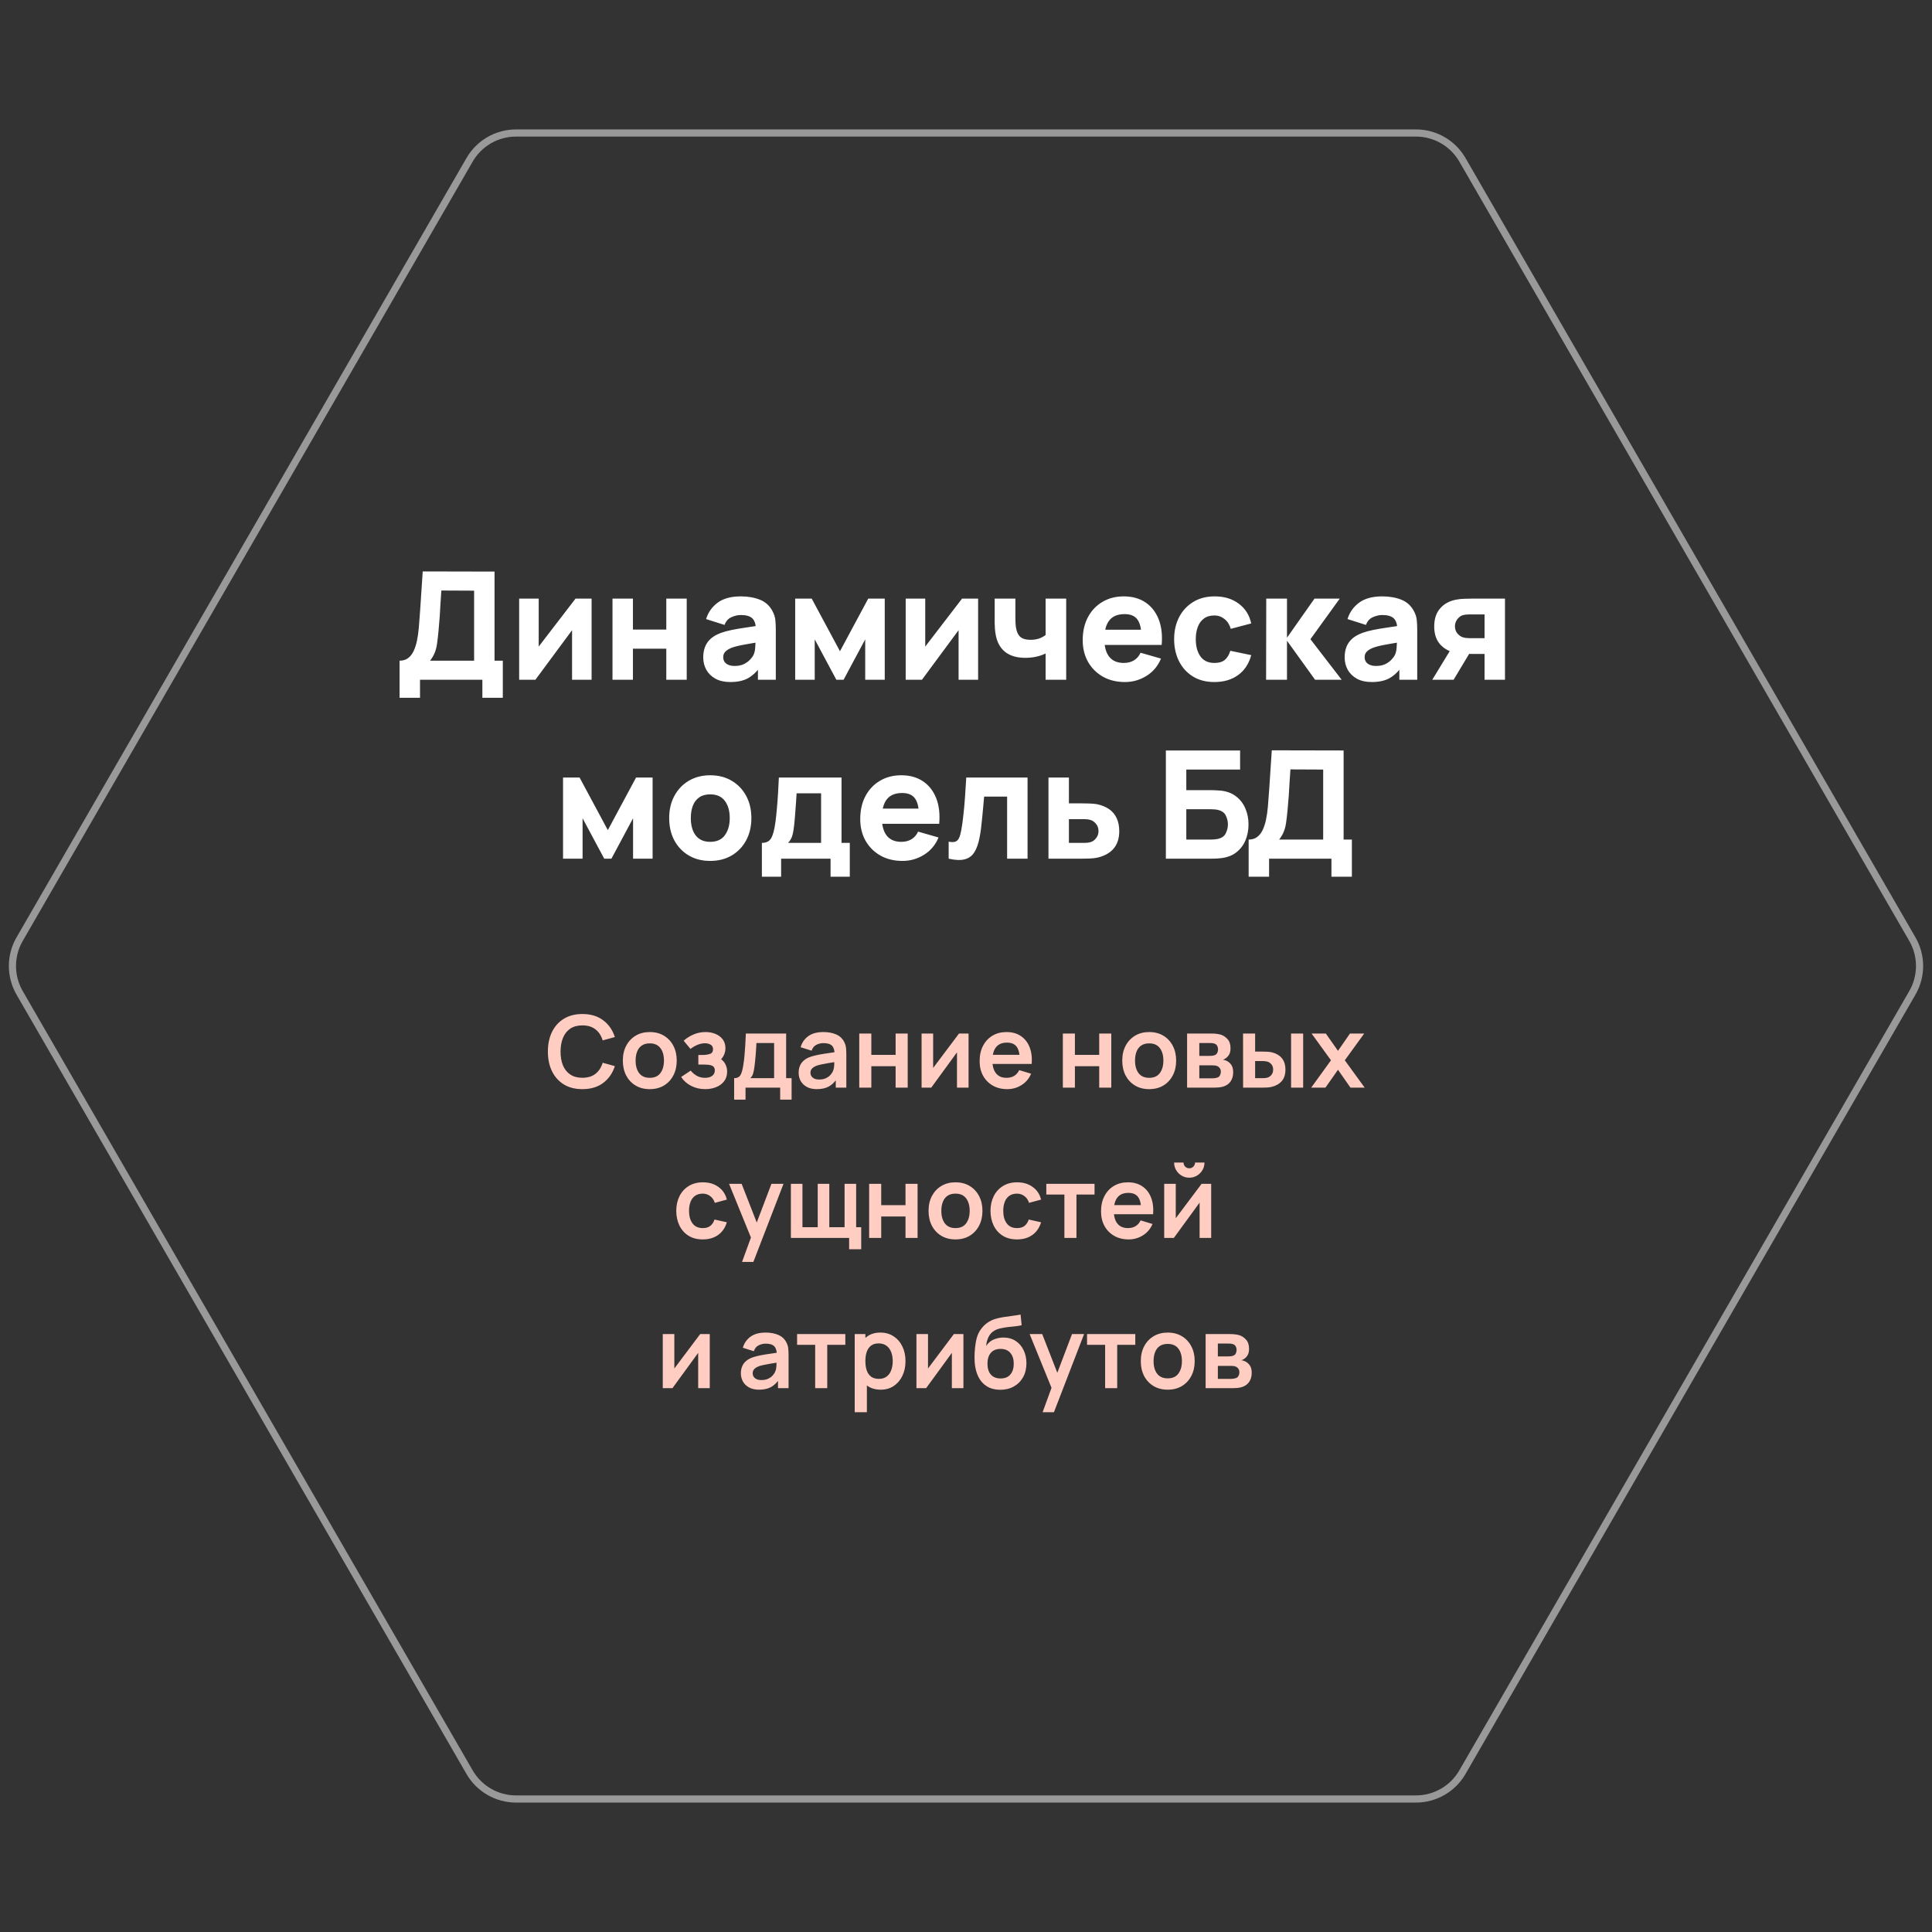 <?xml version="1.0" encoding="UTF-8"?> <svg xmlns="http://www.w3.org/2000/svg" width="270" height="270" viewBox="0 0 270 270" fill="none"><rect x="0" y="0" width="270" height="270" fill="#333333" stroke="none"/><path data-figma-bg-blur-radius="1.84" d="M2.742 138.75C1.403 136.43 1.403 133.57 2.742 131.25L65.624 22.337C66.964 20.016 69.44 18.587 72.119 18.587H197.881C200.56 18.587 203.036 20.016 204.376 22.337L267.258 131.25C268.597 133.57 268.597 136.43 267.258 138.75L204.376 247.663C203.036 249.984 200.56 251.413 197.881 251.413H72.119C69.44 251.413 66.964 249.984 65.624 247.663L2.742 138.75Z" stroke="white" stroke-opacity="0.5"></path><path d="M55.841 97.52V92.333C56.296 92.333 56.681 92.221 56.996 91.997C57.318 91.766 57.581 91.444 57.784 91.031C57.987 90.611 58.148 90.121 58.267 89.561C58.386 89.001 58.473 88.392 58.529 87.734C58.599 86.894 58.662 86.068 58.718 85.256C58.774 84.437 58.83 83.59 58.886 82.715C58.942 81.833 59.005 80.881 59.075 79.859L69.113 79.88V92.333H70.268V97.52H67.412V95H58.697V97.52H55.841ZM60.104 92.333H66.257V82.547L61.679 82.526C61.63 83.219 61.588 83.856 61.553 84.437C61.525 85.018 61.49 85.606 61.448 86.201C61.406 86.796 61.35 87.461 61.28 88.196C61.21 88.931 61.14 89.537 61.07 90.013C61 90.481 60.892 90.891 60.745 91.241C60.605 91.591 60.391 91.955 60.104 92.333ZM82.676 83.66V95H79.946V88.07L74.822 95H72.554V83.66H75.284V90.359L80.429 83.66H82.676ZM85.597 95V83.66H88.453V87.986H93.115V83.66H95.971V95H93.115V90.653H88.453V95H85.597ZM102.057 95.315C101.245 95.315 100.556 95.161 99.989 94.853C99.428 94.538 99.001 94.121 98.707 93.603C98.421 93.079 98.277 92.501 98.277 91.871C98.277 91.346 98.358 90.867 98.519 90.433C98.68 89.999 98.939 89.617 99.296 89.288C99.659 88.952 100.146 88.672 100.755 88.448C101.175 88.294 101.676 88.157 102.257 88.038C102.838 87.919 103.496 87.808 104.231 87.703C104.966 87.591 105.774 87.468 106.656 87.335L105.627 87.902C105.627 87.23 105.466 86.737 105.144 86.421C104.822 86.106 104.283 85.949 103.527 85.949C103.107 85.949 102.67 86.05 102.215 86.254C101.76 86.457 101.441 86.817 101.259 87.335L98.676 86.516C98.963 85.578 99.502 84.815 100.293 84.227C101.084 83.639 102.162 83.345 103.527 83.345C104.528 83.345 105.417 83.499 106.194 83.807C106.971 84.115 107.559 84.647 107.958 85.403C108.182 85.823 108.315 86.243 108.357 86.663C108.399 87.083 108.42 87.552 108.42 88.07V95H105.921V92.669L106.278 93.152C105.725 93.915 105.127 94.468 104.483 94.811C103.846 95.147 103.037 95.315 102.057 95.315ZM102.666 93.068C103.191 93.068 103.632 92.977 103.989 92.795C104.353 92.606 104.64 92.392 104.85 92.154C105.067 91.916 105.214 91.717 105.291 91.556C105.438 91.248 105.522 90.891 105.543 90.485C105.571 90.072 105.585 89.729 105.585 89.456L106.425 89.666C105.578 89.806 104.892 89.925 104.367 90.023C103.842 90.114 103.419 90.198 103.097 90.275C102.775 90.352 102.491 90.436 102.246 90.527C101.966 90.639 101.739 90.761 101.564 90.894C101.396 91.02 101.27 91.16 101.186 91.314C101.109 91.469 101.07 91.64 101.07 91.829C101.07 92.088 101.133 92.312 101.259 92.501C101.392 92.683 101.578 92.823 101.816 92.921C102.054 93.019 102.337 93.068 102.666 93.068ZM111.129 95V83.66H113.439L117.387 91.01L121.335 83.66H123.645V95H120.915V89.351L117.891 95H116.883L113.859 89.351V95H111.129ZM136.694 83.66V95H133.964V88.07L128.84 95H126.572V83.66H129.302V90.359L134.447 83.66H136.694ZM146.125 95V91.325C145.726 91.521 145.285 91.671 144.802 91.776C144.326 91.882 143.829 91.934 143.311 91.934C142.135 91.934 141.2 91.668 140.507 91.136C139.821 90.604 139.377 89.834 139.174 88.826C139.118 88.539 139.076 88.242 139.048 87.933C139.027 87.626 139.013 87.346 139.006 87.094C139.006 86.835 139.006 86.635 139.006 86.495V83.66H141.904V86.495C141.904 86.628 141.911 86.845 141.925 87.146C141.939 87.44 141.981 87.734 142.051 88.028C142.177 88.518 142.39 88.871 142.691 89.088C142.999 89.305 143.437 89.414 144.004 89.414C144.487 89.414 144.9 89.351 145.243 89.225C145.593 89.092 145.887 88.931 146.125 88.742V83.66H149.002V95H146.125ZM157.211 95.315C156.049 95.315 155.024 95.067 154.135 94.57C153.253 94.066 152.56 93.376 152.056 92.501C151.559 91.619 151.31 90.611 151.31 89.477C151.31 88.238 151.555 87.16 152.045 86.243C152.535 85.326 153.211 84.615 154.072 84.112C154.933 83.6 155.923 83.345 157.043 83.345C158.233 83.345 159.245 83.625 160.078 84.185C160.911 84.745 161.527 85.532 161.926 86.547C162.325 87.562 162.465 88.756 162.346 90.128H159.521V89.078C159.521 87.923 159.336 87.094 158.965 86.59C158.601 86.079 158.002 85.823 157.169 85.823C156.196 85.823 155.479 86.121 155.017 86.716C154.562 87.303 154.334 88.175 154.334 89.33C154.334 90.387 154.562 91.206 155.017 91.787C155.479 92.361 156.154 92.648 157.043 92.648C157.603 92.648 158.083 92.525 158.482 92.281C158.881 92.035 159.185 91.682 159.395 91.22L162.251 92.039C161.824 93.075 161.149 93.88 160.225 94.454C159.308 95.028 158.303 95.315 157.211 95.315ZM153.452 90.128V88.007H160.97V90.128H153.452ZM169.715 95.315C168.539 95.315 167.531 95.052 166.691 94.528C165.851 94.002 165.207 93.288 164.759 92.385C164.311 91.483 164.087 90.464 164.087 89.33C164.087 88.182 164.318 87.156 164.78 86.254C165.249 85.35 165.907 84.64 166.754 84.122C167.601 83.604 168.602 83.345 169.757 83.345C171.094 83.345 172.214 83.684 173.117 84.364C174.027 85.035 174.608 85.956 174.86 87.125L172.004 87.881C171.836 87.293 171.542 86.835 171.122 86.505C170.709 86.177 170.24 86.012 169.715 86.012C169.113 86.012 168.619 86.159 168.234 86.453C167.849 86.74 167.566 87.135 167.384 87.639C167.202 88.136 167.111 88.7 167.111 89.33C167.111 90.317 167.328 91.118 167.762 91.734C168.203 92.344 168.854 92.648 169.715 92.648C170.359 92.648 170.849 92.501 171.185 92.207C171.521 91.913 171.773 91.493 171.941 90.947L174.86 91.556C174.538 92.76 173.929 93.688 173.033 94.338C172.137 94.99 171.031 95.315 169.715 95.315ZM176.939 95L176.96 83.66H179.858V89.12L183.701 83.66H187.229L183.134 89.33L187.502 95H183.785L179.858 89.54V95H176.939ZM191.697 95.315C190.885 95.315 190.195 95.161 189.628 94.853C189.068 94.538 188.641 94.121 188.347 93.603C188.06 93.079 187.917 92.501 187.917 91.871C187.917 91.346 187.997 90.867 188.158 90.433C188.319 89.999 188.578 89.617 188.935 89.288C189.299 88.952 189.786 88.672 190.395 88.448C190.815 88.294 191.315 88.157 191.896 88.038C192.477 87.919 193.135 87.808 193.87 87.703C194.605 87.591 195.414 87.468 196.296 87.335L195.267 87.902C195.267 87.23 195.106 86.737 194.784 86.421C194.462 86.106 193.923 85.949 193.167 85.949C192.747 85.949 192.309 86.05 191.854 86.254C191.399 86.457 191.081 86.817 190.899 87.335L188.316 86.516C188.603 85.578 189.142 84.815 189.933 84.227C190.724 83.639 191.802 83.345 193.167 83.345C194.168 83.345 195.057 83.499 195.834 83.807C196.611 84.115 197.199 84.647 197.598 85.403C197.822 85.823 197.955 86.243 197.997 86.663C198.039 87.083 198.06 87.552 198.06 88.07V95H195.561V92.669L195.918 93.152C195.365 93.915 194.766 94.468 194.122 94.811C193.485 95.147 192.677 95.315 191.697 95.315ZM192.306 93.068C192.831 93.068 193.272 92.977 193.629 92.795C193.993 92.606 194.28 92.392 194.49 92.154C194.707 91.916 194.854 91.717 194.931 91.556C195.078 91.248 195.162 90.891 195.183 90.485C195.211 90.072 195.225 89.729 195.225 89.456L196.065 89.666C195.218 89.806 194.532 89.925 194.007 90.023C193.482 90.114 193.058 90.198 192.736 90.275C192.414 90.352 192.131 90.436 191.886 90.527C191.606 90.639 191.378 90.761 191.203 90.894C191.035 91.02 190.909 91.16 190.825 91.314C190.748 91.469 190.71 91.64 190.71 91.829C190.71 92.088 190.773 92.312 190.899 92.501C191.032 92.683 191.217 92.823 191.455 92.921C191.693 93.019 191.977 93.068 192.306 93.068ZM207.468 95V91.388H205.641C205.403 91.388 205.077 91.385 204.664 91.377C204.258 91.364 203.877 91.325 203.52 91.262C202.617 91.101 201.875 90.709 201.294 90.086C200.72 89.463 200.433 88.616 200.433 87.545C200.433 86.502 200.709 85.662 201.262 85.025C201.815 84.388 202.554 83.982 203.478 83.807C203.856 83.73 204.244 83.688 204.643 83.681C205.049 83.667 205.382 83.66 205.641 83.66H210.324V95H207.468ZM200.16 95L202.722 90.8H205.662L203.142 95H200.16ZM205.326 89.183H207.468V85.865H205.326C205.2 85.865 205.06 85.872 204.906 85.886C204.759 85.9 204.605 85.928 204.444 85.97C204.248 86.026 204.066 86.131 203.898 86.285C203.73 86.432 203.593 86.614 203.488 86.831C203.383 87.041 203.331 87.272 203.331 87.524C203.331 87.923 203.45 88.263 203.688 88.543C203.926 88.816 204.192 88.994 204.486 89.078C204.633 89.12 204.78 89.148 204.927 89.162C205.081 89.176 205.214 89.183 205.326 89.183ZM78.686 120V108.66H80.996L84.944 116.01L88.892 108.66H91.202V120H88.472V114.351L85.448 120H84.44L81.416 114.351V120H78.686ZM99.252 120.315C98.111 120.315 97.11 120.06 96.249 119.548C95.388 119.037 94.716 118.334 94.233 117.438C93.757 116.535 93.519 115.499 93.519 114.33C93.519 113.147 93.764 112.107 94.254 111.211C94.744 110.308 95.42 109.605 96.281 109.101C97.142 108.597 98.132 108.345 99.252 108.345C100.393 108.345 101.394 108.6 102.255 109.111C103.123 109.622 103.799 110.329 104.282 111.232C104.765 112.128 105.006 113.161 105.006 114.33C105.006 115.506 104.761 116.545 104.271 117.448C103.788 118.344 103.113 119.048 102.245 119.559C101.384 120.063 100.386 120.315 99.252 120.315ZM99.252 117.648C100.169 117.648 100.852 117.34 101.3 116.724C101.755 116.101 101.982 115.303 101.982 114.33C101.982 113.322 101.751 112.517 101.289 111.915C100.834 111.313 100.155 111.012 99.252 111.012C98.629 111.012 98.118 111.152 97.719 111.432C97.32 111.712 97.023 112.1 96.827 112.597C96.638 113.094 96.543 113.672 96.543 114.33C96.543 115.345 96.771 116.153 97.226 116.755C97.688 117.35 98.363 117.648 99.252 117.648ZM106.475 122.52V117.795C107.077 117.795 107.504 117.585 107.756 117.165C108.015 116.745 108.218 115.996 108.365 114.918C108.449 114.295 108.519 113.64 108.575 112.954C108.638 112.268 108.691 111.565 108.733 110.844C108.775 110.123 108.813 109.395 108.848 108.66H117.605V117.795H118.76V122.52H116.072V120H109.163V122.52H106.475ZM110.129 117.795H114.749V110.865H111.326C111.305 111.25 111.281 111.635 111.253 112.02C111.232 112.405 111.204 112.786 111.169 113.164C111.141 113.542 111.113 113.91 111.085 114.267C111.057 114.617 111.025 114.953 110.99 115.275C110.927 115.891 110.84 116.391 110.728 116.776C110.616 117.161 110.416 117.501 110.129 117.795ZM126.121 120.315C124.959 120.315 123.934 120.067 123.045 119.569C122.163 119.065 121.47 118.376 120.966 117.501C120.469 116.619 120.22 115.611 120.22 114.477C120.22 113.238 120.465 112.16 120.955 111.243C121.445 110.326 122.121 109.615 122.982 109.111C123.843 108.6 124.833 108.345 125.953 108.345C127.143 108.345 128.155 108.625 128.988 109.185C129.821 109.745 130.437 110.532 130.836 111.547C131.235 112.562 131.375 113.756 131.256 115.128H128.431V114.078C128.431 112.923 128.246 112.093 127.875 111.589C127.511 111.078 126.912 110.823 126.079 110.823C125.106 110.823 124.389 111.12 123.927 111.715C123.472 112.303 123.244 113.175 123.244 114.33C123.244 115.387 123.472 116.206 123.927 116.787C124.389 117.361 125.064 117.648 125.953 117.648C126.513 117.648 126.993 117.525 127.392 117.28C127.791 117.035 128.095 116.682 128.305 116.22L131.161 117.039C130.734 118.075 130.059 118.88 129.135 119.454C128.218 120.028 127.213 120.315 126.121 120.315ZM122.362 115.128V113.007H129.88V115.128H122.362ZM132.577 120V117.627C132.99 117.704 133.308 117.7 133.532 117.616C133.756 117.525 133.924 117.35 134.036 117.091C134.155 116.825 134.257 116.465 134.341 116.01C134.453 115.408 134.551 114.704 134.635 113.899C134.726 113.094 134.803 112.244 134.866 111.348C134.929 110.445 134.985 109.549 135.034 108.66H143.602V120H140.746V111.327H137.533C137.505 111.691 137.466 112.125 137.417 112.629C137.375 113.133 137.326 113.658 137.27 114.204C137.221 114.743 137.165 115.261 137.102 115.758C137.039 116.248 136.973 116.668 136.903 117.018C136.735 117.907 136.486 118.607 136.157 119.118C135.828 119.629 135.377 119.954 134.803 120.095C134.229 120.242 133.487 120.21 132.577 120ZM146.526 120V108.66H149.382V112.272H151.209C151.524 112.272 151.891 112.279 152.311 112.293C152.731 112.307 153.078 112.342 153.351 112.398C154.016 112.545 154.576 112.779 155.031 113.101C155.486 113.423 155.829 113.84 156.06 114.351C156.298 114.855 156.417 115.457 156.417 116.157C156.417 117.165 156.154 117.977 155.629 118.593C155.111 119.202 154.359 119.622 153.372 119.853C153.099 119.916 152.749 119.958 152.322 119.979C151.895 119.993 151.524 120 151.209 120H146.526ZM149.382 117.795H151.524C151.65 117.795 151.79 117.788 151.944 117.774C152.098 117.76 152.252 117.732 152.406 117.69C152.7 117.606 152.959 117.42 153.183 117.133C153.407 116.846 153.519 116.521 153.519 116.157C153.519 115.758 153.403 115.418 153.172 115.138C152.941 114.851 152.672 114.666 152.364 114.582C152.217 114.54 152.07 114.512 151.923 114.498C151.776 114.484 151.643 114.477 151.524 114.477H149.382V117.795ZM162.932 120V104.88H173.306V107.547H165.788V110.424H169.316C169.456 110.424 169.652 110.431 169.904 110.445C170.156 110.452 170.38 110.466 170.576 110.487C171.444 110.578 172.165 110.847 172.739 111.295C173.32 111.736 173.754 112.3 174.041 112.986C174.335 113.665 174.482 114.407 174.482 115.212C174.482 116.017 174.339 116.762 174.052 117.448C173.765 118.127 173.331 118.691 172.75 119.139C172.176 119.58 171.451 119.846 170.576 119.937C170.38 119.958 170.156 119.975 169.904 119.989C169.659 119.996 169.463 120 169.316 120H162.932ZM165.788 117.333H169.19C169.337 117.333 169.498 117.326 169.673 117.312C169.848 117.298 170.009 117.277 170.156 117.249C170.737 117.123 171.122 116.853 171.311 116.44C171.507 116.027 171.605 115.618 171.605 115.212C171.605 114.799 171.507 114.389 171.311 113.983C171.122 113.57 170.737 113.301 170.156 113.175C170.009 113.14 169.848 113.119 169.673 113.112C169.498 113.098 169.337 113.091 169.19 113.091H165.788V117.333ZM174.5 122.52V117.333C174.955 117.333 175.34 117.221 175.655 116.997C175.977 116.766 176.239 116.444 176.442 116.031C176.645 115.611 176.806 115.121 176.925 114.561C177.044 114.001 177.132 113.392 177.188 112.734C177.258 111.894 177.321 111.068 177.377 110.256C177.433 109.437 177.489 108.59 177.545 107.715C177.601 106.833 177.664 105.881 177.734 104.859L187.772 104.88V117.333H188.927V122.52H186.071V120H177.356V122.52H174.5ZM178.763 117.333H184.916V107.547L180.338 107.526C180.289 108.219 180.247 108.856 180.212 109.437C180.184 110.018 180.149 110.606 180.107 111.201C180.065 111.796 180.009 112.461 179.939 113.196C179.869 113.931 179.799 114.536 179.729 115.012C179.659 115.481 179.55 115.891 179.403 116.241C179.263 116.591 179.05 116.955 178.763 117.333Z" fill="white"></path><path d="M81.389 152.21C80.382 152.21 79.518 151.991 78.799 151.552C78.081 151.109 77.528 150.493 77.141 149.704C76.758 148.915 76.567 148.001 76.567 146.96C76.567 145.919 76.758 145.005 77.141 144.216C77.528 143.427 78.081 142.814 78.799 142.375C79.518 141.932 80.382 141.71 81.389 141.71C82.552 141.71 83.52 142.002 84.294 142.585C85.069 143.164 85.613 143.945 85.925 144.93L84.225 145.399C84.028 144.741 83.695 144.228 83.224 143.859C82.752 143.486 82.141 143.299 81.389 143.299C80.713 143.299 80.148 143.451 79.695 143.754C79.248 144.057 78.909 144.484 78.68 145.035C78.457 145.581 78.342 146.223 78.338 146.96C78.338 147.697 78.45 148.341 78.674 148.892C78.902 149.438 79.243 149.863 79.695 150.166C80.148 150.469 80.713 150.621 81.389 150.621C82.141 150.621 82.752 150.434 83.224 150.061C83.695 149.688 84.028 149.174 84.225 148.521L85.925 148.99C85.613 149.975 85.069 150.759 84.294 151.342C83.52 151.921 82.552 152.21 81.389 152.21ZM90.801 152.21C90.045 152.21 89.385 152.04 88.82 151.699C88.256 151.358 87.817 150.889 87.504 150.292C87.196 149.69 87.042 148.999 87.042 148.22C87.042 147.427 87.201 146.731 87.518 146.134C87.836 145.537 88.277 145.07 88.841 144.734C89.406 144.398 90.059 144.23 90.801 144.23C91.562 144.23 92.225 144.4 92.789 144.741C93.354 145.082 93.793 145.553 94.105 146.155C94.418 146.752 94.574 147.441 94.574 148.22C94.574 149.004 94.416 149.697 94.098 150.299C93.786 150.896 93.347 151.365 92.782 151.706C92.218 152.042 91.557 152.21 90.801 152.21ZM90.801 150.628C91.473 150.628 91.973 150.404 92.299 149.956C92.626 149.508 92.789 148.929 92.789 148.22C92.789 147.487 92.624 146.904 92.292 146.47C91.961 146.031 91.464 145.812 90.801 145.812C90.349 145.812 89.975 145.915 89.681 146.12C89.392 146.321 89.177 146.603 89.037 146.967C88.897 147.326 88.827 147.744 88.827 148.22C88.827 148.953 88.993 149.538 89.324 149.977C89.66 150.411 90.153 150.628 90.801 150.628ZM98.559 152.21C97.84 152.21 97.184 152.058 96.592 151.755C95.999 151.452 95.532 151.036 95.192 150.509L96.522 149.62C96.792 149.942 97.093 150.192 97.425 150.369C97.756 150.542 98.125 150.628 98.531 150.628C98.955 150.628 99.289 150.535 99.532 150.348C99.774 150.161 99.896 149.912 99.896 149.599C99.896 149.324 99.814 149.13 99.651 149.018C99.487 148.901 99.273 148.831 99.007 148.808C98.741 148.785 98.456 148.773 98.153 148.773H97.593V147.436H98.146C98.57 147.436 98.925 147.387 99.21 147.289C99.499 147.191 99.644 146.974 99.644 146.638C99.644 146.335 99.532 146.12 99.308 145.994C99.084 145.863 98.822 145.798 98.524 145.798C98.16 145.798 97.8 145.875 97.446 146.029C97.091 146.183 96.774 146.37 96.494 146.589L95.542 145.441C95.962 145.068 96.431 144.774 96.949 144.559C97.467 144.34 98.02 144.23 98.608 144.23C99.093 144.23 99.546 144.314 99.966 144.482C100.39 144.65 100.731 144.902 100.988 145.238C101.249 145.574 101.38 145.989 101.38 146.484C101.38 146.839 101.303 147.172 101.149 147.485C100.999 147.798 100.759 148.094 100.428 148.374L100.407 147.828C100.663 147.935 100.88 148.085 101.058 148.276C101.24 148.467 101.377 148.691 101.471 148.948C101.569 149.205 101.618 149.478 101.618 149.767C101.618 150.294 101.478 150.74 101.198 151.104C100.918 151.468 100.544 151.743 100.078 151.93C99.616 152.117 99.109 152.21 98.559 152.21ZM102.598 153.68V150.677C103.008 150.677 103.3 150.537 103.473 150.257C103.645 149.977 103.783 149.492 103.886 148.801C103.951 148.39 104.005 147.956 104.047 147.499C104.089 147.042 104.124 146.559 104.152 146.05C104.184 145.541 104.212 145.005 104.236 144.44H109.864V150.677H110.627V153.68H109.031V152H104.187V153.68H102.598ZM104.859 150.677H108.184V145.763H105.713C105.699 146.043 105.682 146.33 105.664 146.624C105.645 146.913 105.624 147.203 105.601 147.492C105.577 147.781 105.552 148.059 105.524 148.325C105.5 148.586 105.472 148.829 105.44 149.053C105.388 149.445 105.325 149.767 105.251 150.019C105.176 150.271 105.045 150.49 104.859 150.677ZM114.145 152.21C113.599 152.21 113.137 152.107 112.759 151.902C112.381 151.692 112.094 151.414 111.898 151.069C111.706 150.724 111.611 150.343 111.611 149.928C111.611 149.564 111.671 149.237 111.793 148.948C111.914 148.654 112.101 148.402 112.353 148.192C112.605 147.977 112.931 147.802 113.333 147.667C113.636 147.569 113.991 147.48 114.397 147.401C114.807 147.322 115.251 147.249 115.727 147.184C116.207 147.114 116.709 147.039 117.232 146.96L116.63 147.303C116.634 146.78 116.518 146.395 116.28 146.148C116.042 145.901 115.64 145.777 115.076 145.777C114.735 145.777 114.406 145.856 114.089 146.015C113.771 146.174 113.55 146.447 113.424 146.834L111.884 146.351C112.07 145.712 112.425 145.198 112.948 144.811C113.475 144.424 114.184 144.23 115.076 144.23C115.748 144.23 116.338 144.34 116.847 144.559C117.36 144.778 117.74 145.138 117.988 145.637C118.123 145.903 118.205 146.176 118.233 146.456C118.261 146.731 118.275 147.032 118.275 147.359V152H116.798V150.362L117.043 150.628C116.702 151.174 116.303 151.575 115.846 151.832C115.393 152.084 114.826 152.21 114.145 152.21ZM114.481 150.866C114.863 150.866 115.19 150.798 115.461 150.663C115.731 150.528 115.946 150.362 116.105 150.166C116.268 149.97 116.378 149.786 116.434 149.613C116.522 149.398 116.571 149.153 116.581 148.878C116.595 148.598 116.602 148.372 116.602 148.199L117.12 148.353C116.611 148.432 116.175 148.502 115.811 148.563C115.447 148.624 115.134 148.682 114.873 148.738C114.611 148.789 114.38 148.848 114.18 148.913C113.984 148.983 113.818 149.065 113.683 149.158C113.547 149.251 113.442 149.359 113.368 149.48C113.298 149.601 113.263 149.744 113.263 149.907C113.263 150.094 113.309 150.259 113.403 150.404C113.496 150.544 113.631 150.656 113.809 150.74C113.991 150.824 114.215 150.866 114.481 150.866ZM120.083 152V144.44H121.77V147.422H125.165V144.44H126.852V152H125.165V149.004H121.77V152H120.083ZM135.358 144.44V152H133.741V147.065L130.143 152H128.792V144.44H130.409V149.249L134.021 144.44H135.358ZM140.761 152.21C139.995 152.21 139.323 152.044 138.745 151.713C138.166 151.382 137.713 150.922 137.387 150.334C137.065 149.746 136.904 149.069 136.904 148.304C136.904 147.478 137.062 146.762 137.38 146.155C137.697 145.544 138.138 145.07 138.703 144.734C139.267 144.398 139.921 144.23 140.663 144.23C141.447 144.23 142.112 144.414 142.658 144.783C143.208 145.147 143.617 145.663 143.883 146.33C144.149 146.997 144.249 147.784 144.184 148.689H142.511V148.073C142.506 147.252 142.361 146.652 142.077 146.274C141.792 145.896 141.344 145.707 140.733 145.707C140.042 145.707 139.529 145.922 139.193 146.351C138.857 146.776 138.689 147.399 138.689 148.22C138.689 148.985 138.857 149.578 139.193 149.998C139.529 150.418 140.019 150.628 140.663 150.628C141.078 150.628 141.435 150.537 141.734 150.355C142.037 150.168 142.27 149.9 142.434 149.55L144.1 150.054C143.81 150.735 143.362 151.265 142.756 151.643C142.154 152.021 141.489 152.21 140.761 152.21ZM138.157 148.689V147.415H143.358V148.689H138.157ZM148.534 152V144.44H150.221V147.422H153.616V144.44H155.303V152H153.616V149.004H150.221V152H148.534ZM160.596 152.21C159.84 152.21 159.18 152.04 158.615 151.699C158.051 151.358 157.612 150.889 157.299 150.292C156.991 149.69 156.837 148.999 156.837 148.22C156.837 147.427 156.996 146.731 157.313 146.134C157.631 145.537 158.072 145.07 158.636 144.734C159.201 144.398 159.854 144.23 160.596 144.23C161.357 144.23 162.02 144.4 162.584 144.741C163.149 145.082 163.588 145.553 163.9 146.155C164.213 146.752 164.369 147.441 164.369 148.22C164.369 149.004 164.211 149.697 163.893 150.299C163.581 150.896 163.142 151.365 162.577 151.706C162.013 152.042 161.352 152.21 160.596 152.21ZM160.596 150.628C161.268 150.628 161.768 150.404 162.094 149.956C162.421 149.508 162.584 148.929 162.584 148.22C162.584 147.487 162.419 146.904 162.087 146.47C161.756 146.031 161.259 145.812 160.596 145.812C160.144 145.812 159.77 145.915 159.476 146.12C159.187 146.321 158.972 146.603 158.832 146.967C158.692 147.326 158.622 147.744 158.622 148.22C158.622 148.953 158.788 149.538 159.119 149.977C159.455 150.411 159.948 150.628 160.596 150.628ZM165.898 152V144.44H169.335C169.582 144.44 169.813 144.454 170.028 144.482C170.242 144.51 170.427 144.545 170.581 144.587C170.945 144.694 171.267 144.904 171.547 145.217C171.827 145.525 171.967 145.952 171.967 146.498C171.967 146.82 171.915 147.086 171.813 147.296C171.71 147.501 171.575 147.674 171.407 147.814C171.327 147.879 171.246 147.935 171.162 147.982C171.078 148.029 170.994 148.066 170.91 148.094C171.092 148.122 171.264 148.176 171.428 148.255C171.684 148.381 171.899 148.568 172.072 148.815C172.249 149.062 172.338 149.41 172.338 149.858C172.338 150.367 172.214 150.796 171.967 151.146C171.724 151.491 171.367 151.732 170.896 151.867C170.723 151.914 170.525 151.949 170.301 151.972C170.077 151.991 169.848 152 169.615 152H165.898ZM167.606 150.698H169.496C169.594 150.698 169.701 150.689 169.818 150.67C169.934 150.651 170.039 150.626 170.133 150.593C170.301 150.532 170.422 150.425 170.497 150.271C170.576 150.117 170.616 149.956 170.616 149.788C170.616 149.559 170.557 149.377 170.441 149.242C170.329 149.102 170.193 149.009 170.035 148.962C169.941 148.925 169.839 148.904 169.727 148.899C169.619 148.89 169.531 148.885 169.461 148.885H167.606V150.698ZM167.606 147.562H169.006C169.15 147.562 169.29 147.555 169.426 147.541C169.566 147.522 169.682 147.492 169.776 147.45C169.93 147.389 170.042 147.287 170.112 147.142C170.186 146.997 170.224 146.836 170.224 146.659C170.224 146.472 170.182 146.304 170.098 146.155C170.018 146.001 169.89 145.898 169.713 145.847C169.596 145.8 169.454 145.775 169.286 145.77C169.122 145.765 169.017 145.763 168.971 145.763H167.606V147.562ZM173.725 152L173.718 144.44H175.405V146.96H176.252C176.462 146.96 176.698 146.965 176.959 146.974C177.225 146.983 177.447 147.004 177.624 147.037C178.049 147.13 178.41 147.28 178.709 147.485C179.012 147.69 179.243 147.959 179.402 148.29C179.561 148.621 179.64 149.02 179.64 149.487C179.64 150.154 179.467 150.689 179.122 151.09C178.777 151.487 178.294 151.757 177.673 151.902C177.491 151.944 177.265 151.972 176.994 151.986C176.723 151.995 176.483 152 176.273 152H173.725ZM175.405 150.677H176.42C176.523 150.677 176.637 150.672 176.763 150.663C176.889 150.654 177.008 150.633 177.12 150.6C177.33 150.544 177.517 150.418 177.68 150.222C177.843 150.021 177.925 149.776 177.925 149.487C177.925 149.184 177.843 148.934 177.68 148.738C177.517 148.542 177.316 148.414 177.078 148.353C176.966 148.325 176.852 148.306 176.735 148.297C176.623 148.288 176.518 148.283 176.42 148.283H175.405V150.677ZM180.431 152V144.44H182.118V152H180.431ZM183.242 152L186.007 148.178L183.298 144.44H185.286L186.987 146.855L188.66 144.44H190.648L187.939 148.178L190.718 152H188.73L186.987 149.501L185.23 152H183.242ZM98.21 173.21C97.431 173.21 96.766 173.037 96.215 172.692C95.665 172.342 95.242 171.866 94.948 171.264C94.659 170.662 94.512 169.981 94.507 169.22C94.512 168.445 94.664 167.759 94.962 167.162C95.266 166.56 95.695 166.089 96.25 165.748C96.806 165.403 97.466 165.23 98.231 165.23C99.09 165.23 99.816 165.447 100.408 165.881C101.006 166.31 101.395 166.898 101.577 167.645L99.897 168.1C99.767 167.694 99.55 167.379 99.246 167.155C98.943 166.926 98.598 166.812 98.21 166.812C97.772 166.812 97.41 166.917 97.125 167.127C96.841 167.332 96.631 167.617 96.495 167.981C96.36 168.345 96.292 168.758 96.292 169.22C96.292 169.939 96.453 170.52 96.775 170.963C97.097 171.406 97.576 171.628 98.21 171.628C98.658 171.628 99.011 171.525 99.267 171.32C99.529 171.115 99.725 170.818 99.855 170.431L101.577 170.816C101.344 171.586 100.936 172.179 100.352 172.594C99.769 173.005 99.055 173.21 98.21 173.21ZM103.701 176.36L105.157 172.363L105.185 173.539L101.888 165.44H103.645L105.983 171.432H105.535L107.81 165.44H109.497L105.283 176.36H103.701ZM118.668 174.589V173H110.527V165.44H112.144V171.502H114.279V165.44H115.896V171.502H118.031V165.44H119.648V171.502H120.355V174.589H118.668ZM121.464 173V165.44H123.151V168.422H126.546V165.44H128.233V173H126.546V170.004H123.151V173H121.464ZM133.526 173.21C132.77 173.21 132.11 173.04 131.545 172.699C130.98 172.358 130.542 171.889 130.229 171.292C129.921 170.69 129.767 169.999 129.767 169.22C129.767 168.427 129.926 167.731 130.243 167.134C130.56 166.537 131.001 166.07 131.566 165.734C132.131 165.398 132.784 165.23 133.526 165.23C134.287 165.23 134.949 165.4 135.514 165.741C136.079 166.082 136.517 166.553 136.83 167.155C137.143 167.752 137.299 168.441 137.299 169.22C137.299 170.004 137.14 170.697 136.823 171.299C136.51 171.896 136.072 172.365 135.507 172.706C134.942 173.042 134.282 173.21 133.526 173.21ZM133.526 171.628C134.198 171.628 134.697 171.404 135.024 170.956C135.351 170.508 135.514 169.929 135.514 169.22C135.514 168.487 135.348 167.904 135.017 167.47C134.686 167.031 134.189 166.812 133.526 166.812C133.073 166.812 132.7 166.915 132.406 167.12C132.117 167.321 131.902 167.603 131.762 167.967C131.622 168.326 131.552 168.744 131.552 169.22C131.552 169.953 131.718 170.538 132.049 170.977C132.385 171.411 132.877 171.628 133.526 171.628ZM142.124 173.21C141.345 173.21 140.68 173.037 140.129 172.692C139.579 172.342 139.156 171.866 138.862 171.264C138.573 170.662 138.426 169.981 138.421 169.22C138.426 168.445 138.578 167.759 138.876 167.162C139.18 166.56 139.609 166.089 140.164 165.748C140.72 165.403 141.38 165.23 142.145 165.23C143.004 165.23 143.73 165.447 144.322 165.881C144.92 166.31 145.309 166.898 145.491 167.645L143.811 168.1C143.681 167.694 143.464 167.379 143.16 167.155C142.857 166.926 142.512 166.812 142.124 166.812C141.686 166.812 141.324 166.917 141.039 167.127C140.755 167.332 140.545 167.617 140.409 167.981C140.274 168.345 140.206 168.758 140.206 169.22C140.206 169.939 140.367 170.52 140.689 170.963C141.011 171.406 141.49 171.628 142.124 171.628C142.572 171.628 142.925 171.525 143.181 171.32C143.443 171.115 143.639 170.818 143.769 170.431L145.491 170.816C145.258 171.586 144.85 172.179 144.266 172.594C143.683 173.005 142.969 173.21 142.124 173.21ZM148.75 173V166.938H146.223V165.44H152.964V166.938H150.437V173H148.75ZM157.728 173.21C156.962 173.21 156.29 173.044 155.712 172.713C155.133 172.382 154.68 171.922 154.354 171.334C154.032 170.746 153.871 170.069 153.871 169.304C153.871 168.478 154.029 167.762 154.347 167.155C154.664 166.544 155.105 166.07 155.67 165.734C156.234 165.398 156.888 165.23 157.63 165.23C158.414 165.23 159.079 165.414 159.625 165.783C160.175 166.147 160.584 166.663 160.85 167.33C161.116 167.997 161.216 168.784 161.151 169.689H159.478V169.073C159.473 168.252 159.328 167.652 159.044 167.274C158.759 166.896 158.311 166.707 157.7 166.707C157.009 166.707 156.496 166.922 156.16 167.351C155.824 167.776 155.656 168.399 155.656 169.22C155.656 169.985 155.824 170.578 156.16 170.998C156.496 171.418 156.986 171.628 157.63 171.628C158.045 171.628 158.402 171.537 158.701 171.355C159.004 171.168 159.237 170.9 159.401 170.55L161.067 171.054C160.777 171.735 160.329 172.265 159.723 172.643C159.121 173.021 158.456 173.21 157.728 173.21ZM155.124 169.689V168.415H160.325V169.689H155.124ZM166.205 164.586C165.818 164.586 165.463 164.49 165.141 164.299C164.819 164.108 164.563 163.853 164.371 163.536C164.18 163.214 164.084 162.857 164.084 162.465H165.4C165.4 162.689 165.477 162.88 165.631 163.039C165.79 163.193 165.981 163.27 166.205 163.27C166.429 163.27 166.618 163.193 166.772 163.039C166.931 162.88 167.01 162.689 167.01 162.465H168.326C168.326 162.857 168.231 163.214 168.039 163.536C167.848 163.853 167.591 164.108 167.269 164.299C166.947 164.49 166.593 164.586 166.205 164.586ZM169.264 165.44V173H167.647V168.065L164.049 173H162.698V165.44H164.315V170.249L167.927 165.44H169.264ZM99.189 186.44V194H97.572V189.065L93.974 194H92.623V186.44H94.24V191.249L97.852 186.44H99.189ZM106.072 194.21C105.526 194.21 105.064 194.107 104.686 193.902C104.308 193.692 104.021 193.414 103.825 193.069C103.633 192.724 103.538 192.343 103.538 191.928C103.538 191.564 103.598 191.237 103.72 190.948C103.841 190.654 104.028 190.402 104.28 190.192C104.532 189.977 104.858 189.802 105.26 189.667C105.563 189.569 105.918 189.48 106.324 189.401C106.734 189.322 107.178 189.249 107.654 189.184C108.134 189.114 108.636 189.039 109.159 188.96L108.557 189.303C108.561 188.78 108.445 188.395 108.207 188.148C107.969 187.901 107.567 187.777 107.003 187.777C106.662 187.777 106.333 187.856 106.016 188.015C105.698 188.174 105.477 188.447 105.351 188.834L103.811 188.351C103.997 187.712 104.352 187.198 104.875 186.811C105.402 186.424 106.111 186.23 107.003 186.23C107.675 186.23 108.265 186.34 108.774 186.559C109.287 186.778 109.667 187.138 109.915 187.637C110.05 187.903 110.132 188.176 110.16 188.456C110.188 188.731 110.202 189.032 110.202 189.359V194H108.725V192.362L108.97 192.628C108.629 193.174 108.23 193.575 107.773 193.832C107.32 194.084 106.753 194.21 106.072 194.21ZM106.408 192.866C106.79 192.866 107.117 192.798 107.388 192.663C107.658 192.528 107.873 192.362 108.032 192.166C108.195 191.97 108.305 191.786 108.361 191.613C108.449 191.398 108.498 191.153 108.508 190.878C108.522 190.598 108.529 190.372 108.529 190.199L109.047 190.353C108.538 190.432 108.102 190.502 107.738 190.563C107.374 190.624 107.061 190.682 106.8 190.738C106.538 190.789 106.307 190.848 106.107 190.913C105.911 190.983 105.745 191.065 105.61 191.158C105.474 191.251 105.369 191.359 105.295 191.48C105.225 191.601 105.19 191.744 105.19 191.907C105.19 192.094 105.236 192.259 105.33 192.404C105.423 192.544 105.558 192.656 105.736 192.74C105.918 192.824 106.142 192.866 106.408 192.866ZM113.921 194V187.938H111.394V186.44H118.135V187.938H115.608V194H113.921ZM123.094 194.21C122.357 194.21 121.739 194.035 121.239 193.685C120.74 193.335 120.364 192.859 120.112 192.257C119.86 191.65 119.734 190.971 119.734 190.22C119.734 189.459 119.86 188.778 120.112 188.176C120.364 187.574 120.733 187.1 121.218 186.755C121.708 186.405 122.313 186.23 123.031 186.23C123.745 186.23 124.364 186.405 124.886 186.755C125.414 187.1 125.822 187.574 126.111 188.176C126.401 188.773 126.545 189.455 126.545 190.22C126.545 190.976 126.403 191.655 126.118 192.257C125.834 192.859 125.432 193.335 124.914 193.685C124.396 194.035 123.79 194.21 123.094 194.21ZM119.447 197.36V186.44H120.938V191.746H121.148V197.36H119.447ZM122.835 192.698C123.274 192.698 123.636 192.588 123.92 192.369C124.205 192.15 124.415 191.853 124.55 191.48C124.69 191.102 124.76 190.682 124.76 190.22C124.76 189.763 124.69 189.347 124.55 188.974C124.41 188.596 124.193 188.297 123.899 188.078C123.605 187.854 123.232 187.742 122.779 187.742C122.35 187.742 122 187.847 121.729 188.057C121.459 188.262 121.258 188.552 121.127 188.925C121.001 189.294 120.938 189.725 120.938 190.22C120.938 190.71 121.001 191.142 121.127 191.515C121.258 191.888 121.461 192.18 121.736 192.39C122.016 192.595 122.383 192.698 122.835 192.698ZM134.64 186.44V194H133.023V189.065L129.425 194H128.074V186.44H129.691V191.249L133.303 186.44H134.64ZM139.749 194.224C139.03 194.215 138.419 194.054 137.915 193.741C137.411 193.428 137.017 192.987 136.732 192.418C136.447 191.849 136.275 191.177 136.214 190.402C136.186 190.005 136.184 189.562 136.207 189.072C136.23 188.582 136.282 188.104 136.361 187.637C136.44 187.17 136.55 186.774 136.69 186.447C136.835 186.12 137.024 185.819 137.257 185.544C137.49 185.264 137.742 185.031 138.013 184.844C138.321 184.629 138.655 184.464 139.014 184.347C139.378 184.23 139.758 184.142 140.155 184.081C140.552 184.016 140.96 183.957 141.38 183.906C141.8 183.855 142.215 183.789 142.626 183.71L142.78 185.201C142.519 185.266 142.215 185.318 141.87 185.355C141.529 185.388 141.175 185.425 140.806 185.467C140.442 185.509 140.094 185.57 139.763 185.649C139.432 185.728 139.145 185.845 138.902 185.999C138.566 186.204 138.309 186.498 138.132 186.881C137.955 187.264 137.85 187.667 137.817 188.092C138.106 187.663 138.466 187.362 138.895 187.189C139.329 187.012 139.768 186.923 140.211 186.923C140.883 186.923 141.459 187.082 141.94 187.399C142.425 187.716 142.796 188.148 143.053 188.694C143.314 189.235 143.445 189.84 143.445 190.507C143.445 191.254 143.289 191.907 142.976 192.467C142.663 193.027 142.229 193.461 141.674 193.769C141.119 194.077 140.477 194.229 139.749 194.224ZM139.833 192.642C140.44 192.642 140.897 192.455 141.205 192.082C141.518 191.704 141.674 191.202 141.674 190.577C141.674 189.938 141.513 189.434 141.191 189.065C140.874 188.696 140.421 188.512 139.833 188.512C139.236 188.512 138.781 188.696 138.468 189.065C138.155 189.434 137.999 189.938 137.999 190.577C137.999 191.23 138.158 191.739 138.475 192.103C138.792 192.462 139.245 192.642 139.833 192.642ZM145.707 197.36L147.163 193.363L147.191 194.539L143.894 186.44H145.651L147.989 192.432H147.541L149.816 186.44H151.503L147.289 197.36H145.707ZM154.444 194V187.938H151.917V186.44H158.658V187.938H156.131V194H154.444ZM163.187 194.21C162.431 194.21 161.771 194.04 161.206 193.699C160.641 193.358 160.203 192.889 159.89 192.292C159.582 191.69 159.428 190.999 159.428 190.22C159.428 189.427 159.587 188.731 159.904 188.134C160.221 187.537 160.662 187.07 161.227 186.734C161.792 186.398 162.445 186.23 163.187 186.23C163.948 186.23 164.61 186.4 165.175 186.741C165.74 187.082 166.178 187.553 166.491 188.155C166.804 188.752 166.96 189.441 166.96 190.22C166.96 191.004 166.801 191.697 166.484 192.299C166.171 192.896 165.733 193.365 165.168 193.706C164.603 194.042 163.943 194.21 163.187 194.21ZM163.187 192.628C163.859 192.628 164.358 192.404 164.685 191.956C165.012 191.508 165.175 190.929 165.175 190.22C165.175 189.487 165.009 188.904 164.678 188.47C164.347 188.031 163.85 187.812 163.187 187.812C162.734 187.812 162.361 187.915 162.067 188.12C161.778 188.321 161.563 188.603 161.423 188.967C161.283 189.326 161.213 189.744 161.213 190.22C161.213 190.953 161.379 191.538 161.71 191.977C162.046 192.411 162.538 192.628 163.187 192.628ZM168.488 194V186.44H171.925C172.173 186.44 172.404 186.454 172.618 186.482C172.833 186.51 173.017 186.545 173.171 186.587C173.535 186.694 173.857 186.904 174.137 187.217C174.417 187.525 174.557 187.952 174.557 188.498C174.557 188.82 174.506 189.086 174.403 189.296C174.301 189.501 174.165 189.674 173.997 189.814C173.918 189.879 173.836 189.935 173.752 189.982C173.668 190.029 173.584 190.066 173.5 190.094C173.682 190.122 173.855 190.176 174.018 190.255C174.275 190.381 174.49 190.568 174.662 190.815C174.84 191.062 174.928 191.41 174.928 191.858C174.928 192.367 174.805 192.796 174.557 193.146C174.315 193.491 173.958 193.732 173.486 193.867C173.314 193.914 173.115 193.949 172.891 193.972C172.667 193.991 172.439 194 172.205 194H168.488ZM170.196 192.698H172.086C172.184 192.698 172.292 192.689 172.408 192.67C172.525 192.651 172.63 192.626 172.723 192.593C172.891 192.532 173.013 192.425 173.087 192.271C173.167 192.117 173.206 191.956 173.206 191.788C173.206 191.559 173.148 191.377 173.031 191.242C172.919 191.102 172.784 191.009 172.625 190.962C172.532 190.925 172.429 190.904 172.317 190.899C172.21 190.89 172.121 190.885 172.051 190.885H170.196V192.698ZM170.196 189.562H171.596C171.741 189.562 171.881 189.555 172.016 189.541C172.156 189.522 172.273 189.492 172.366 189.45C172.52 189.389 172.632 189.287 172.702 189.142C172.777 188.997 172.814 188.836 172.814 188.659C172.814 188.472 172.772 188.304 172.688 188.155C172.609 188.001 172.481 187.898 172.303 187.847C172.187 187.8 172.044 187.775 171.876 187.77C171.713 187.765 171.608 187.763 171.561 187.763H170.196V189.562Z" fill="#FFCDC1"></path></svg> 